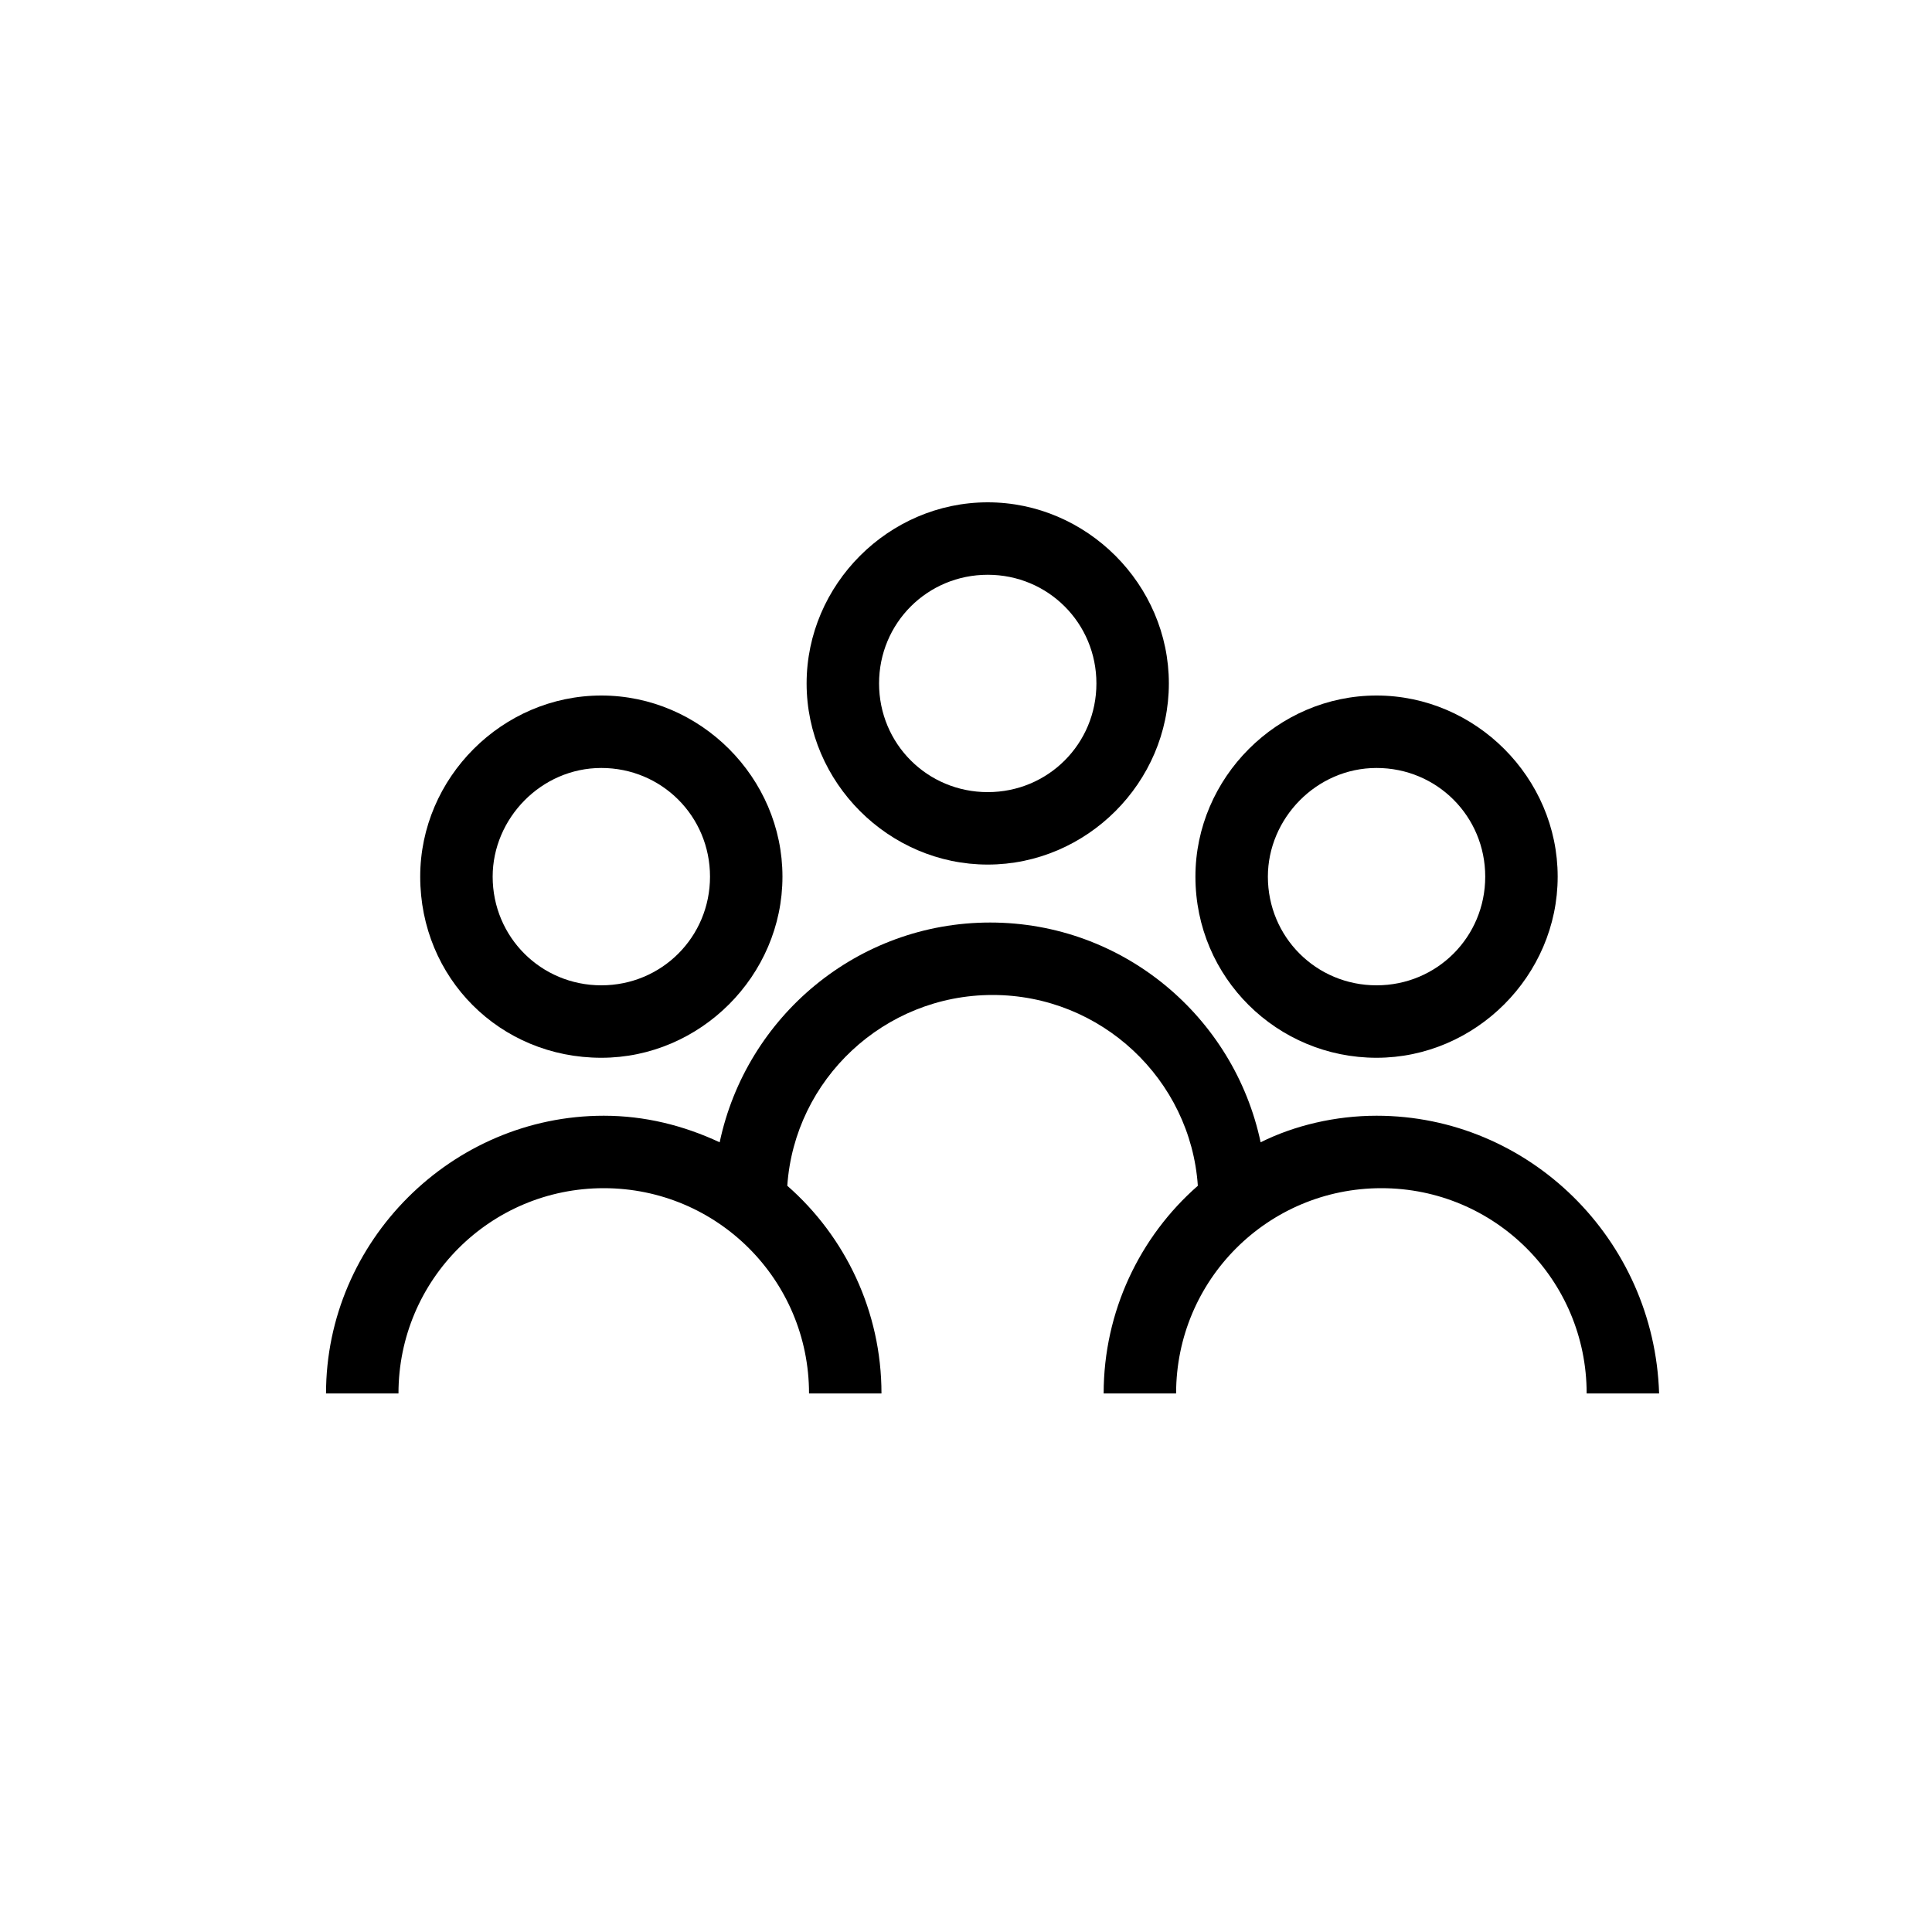 <?xml version="1.0" encoding="utf-8"?>
<!-- Generator: Adobe Illustrator 21.1.0, SVG Export Plug-In . SVG Version: 6.00 Build 0)  -->
<svg version="1.1" id="Ebene_1" xmlns="http://www.w3.org/2000/svg" xmlns:xlink="http://www.w3.org/1999/xlink" x="0px" y="0px"
	 viewBox="0 0 80 80" style="enable-background:new 0 0 80 80;" xml:space="preserve">
<g>
	<path d="M24.9,43.8c4.1,0,7.5-3.4,7.5-7.5c0-4.1-3.4-7.5-7.5-7.5s-7.5,3.4-7.5,7.5C17.4,40.5,20.7,43.8,24.9,43.8z M24.9,31.8
		c2.5,0,4.5,2,4.5,4.5c0,2.5-2,4.5-4.5,4.5s-4.5-2-4.5-4.5C20.4,33.9,22.4,31.8,24.9,31.8z"/>
	<path d="M57,46.2c-1.7,0-3.4,0.4-4.8,1.1c-1.1-5.2-5.7-9.1-11.2-9.1c-5.5,0-10.1,3.9-11.2,9.1c-1.5-0.7-3.1-1.1-4.8-1.1
		c-6.3,0-11.5,5.2-11.5,11.5h3c0-4.7,3.8-8.5,8.5-8.5s8.5,3.8,8.5,8.5h3c0-3.4-1.5-6.5-3.9-8.6c0.3-4.4,4-7.9,8.5-7.9
		c4.5,0,8.2,3.5,8.5,7.9c-2.4,2.1-3.9,5.2-3.9,8.6h3c0-4.7,3.8-8.5,8.5-8.5s8.5,3.8,8.5,8.5h3C68.5,51.3,63.3,46.2,57,46.2z"/>
	<path d="M57,43.8c4.1,0,7.5-3.4,7.5-7.5c0-4.1-3.4-7.5-7.5-7.5s-7.5,3.4-7.5,7.5C49.5,40.5,52.9,43.8,57,43.8z M57,31.8
		c2.5,0,4.5,2,4.5,4.5c0,2.5-2,4.5-4.5,4.5s-4.5-2-4.5-4.5C52.5,33.9,54.5,31.8,57,31.8z"/>
	<path d="M40.9,35.8c4.1,0,7.5-3.4,7.5-7.5s-3.4-7.5-7.5-7.5s-7.5,3.4-7.5,7.5S36.8,35.8,40.9,35.8z M40.9,23.8c2.5,0,4.5,2,4.5,4.5
		s-2,4.5-4.5,4.5s-4.5-2-4.5-4.5S38.4,23.8,40.9,23.8z"/>
</g>
</svg>
